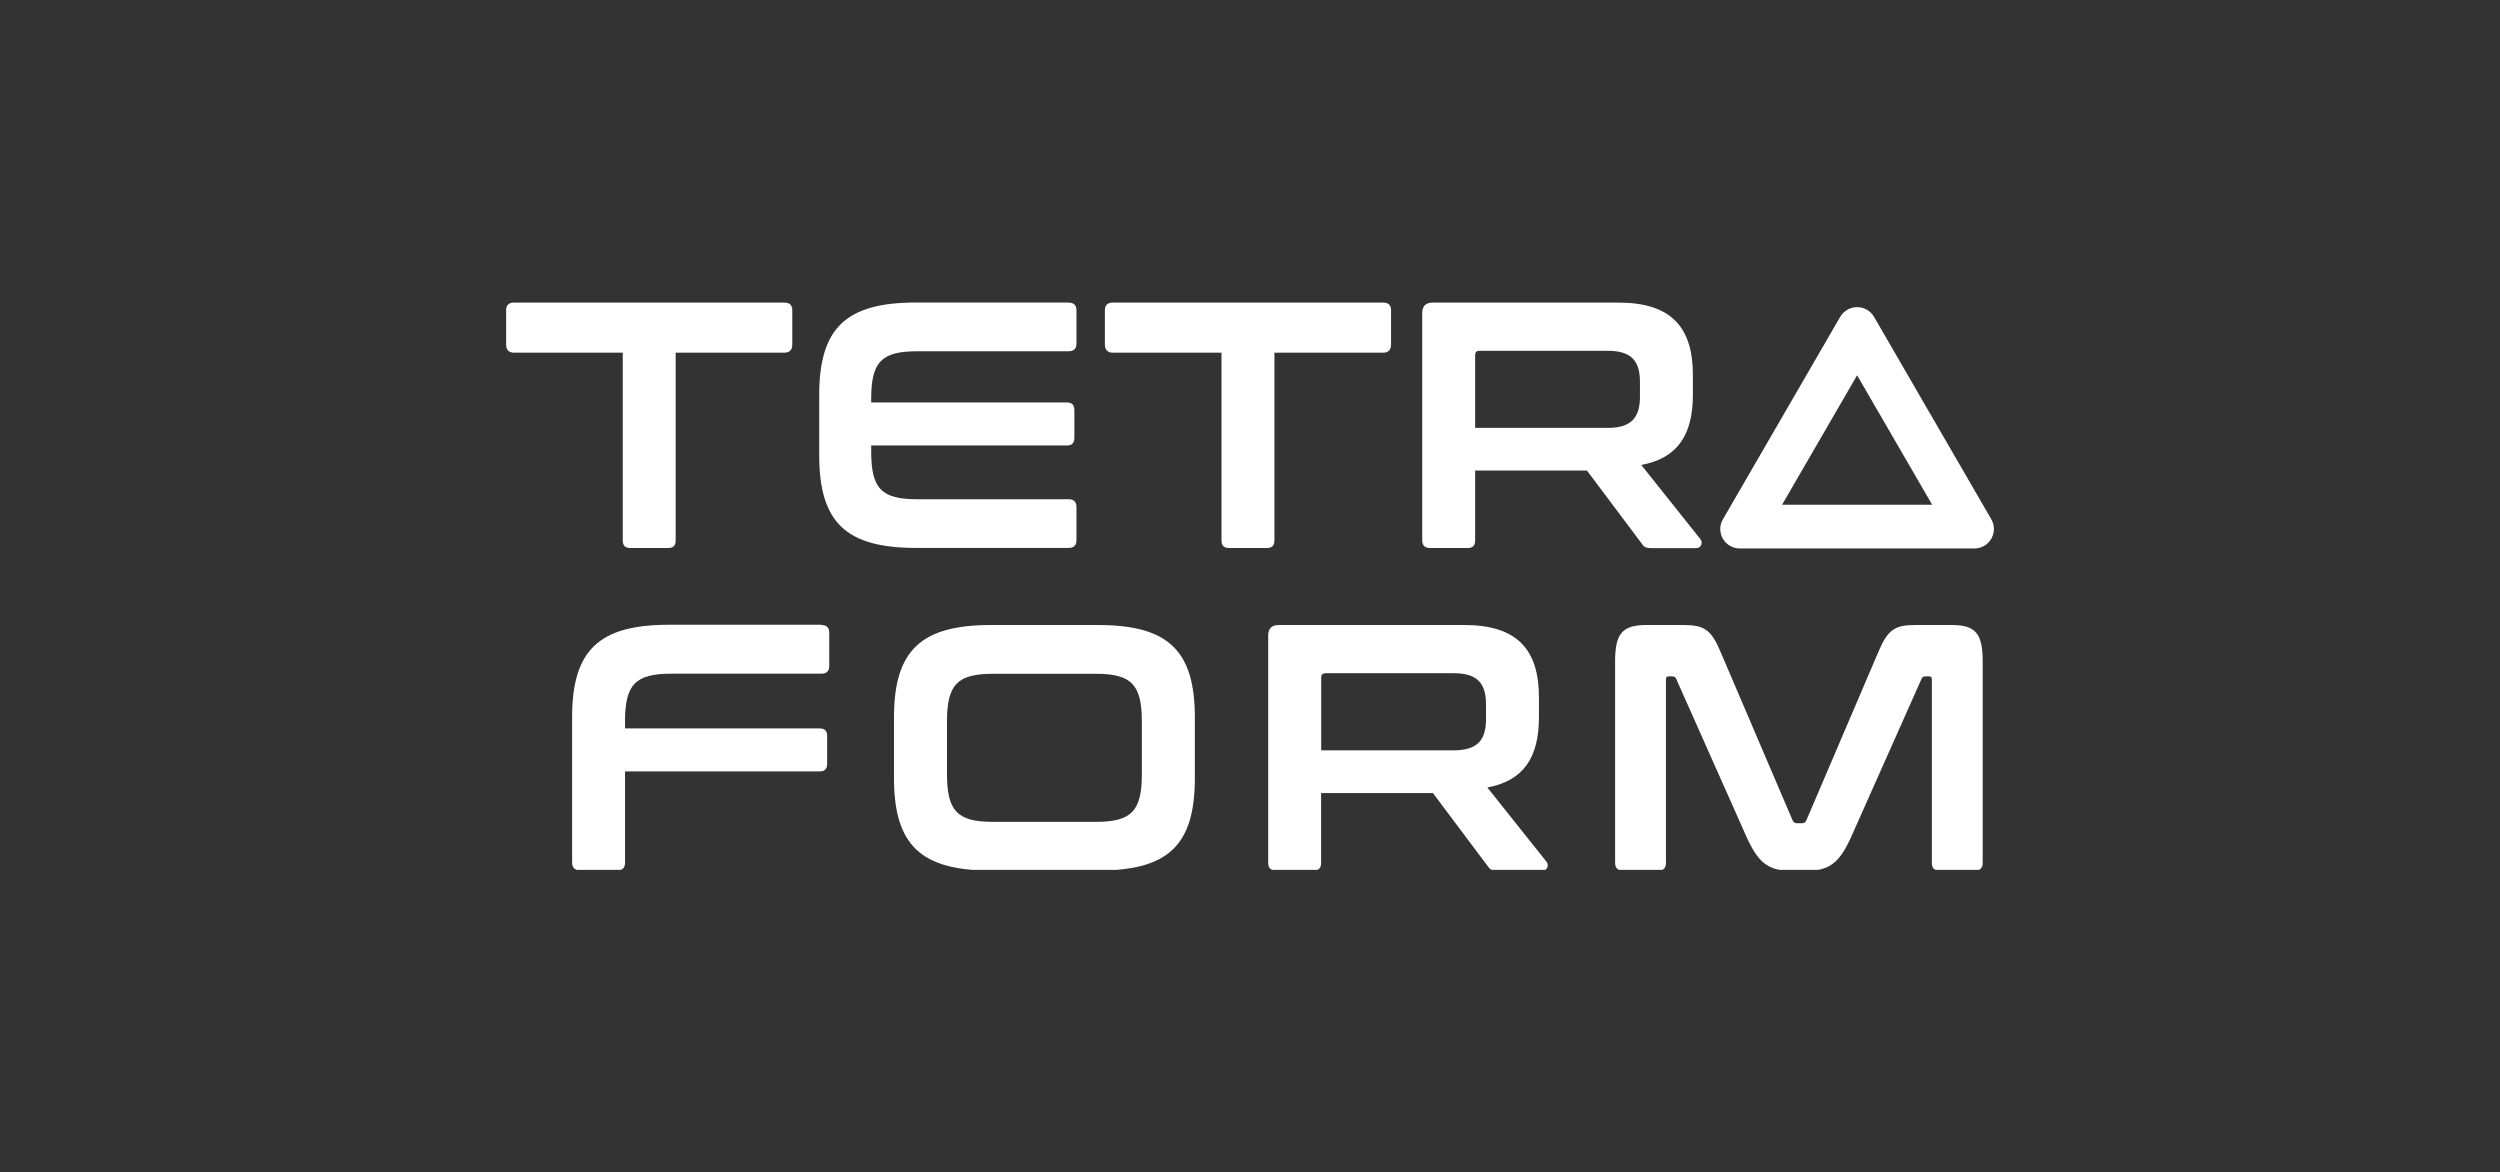 <?xml version="1.0" encoding="UTF-8"?> <svg xmlns="http://www.w3.org/2000/svg" xmlns:xlink="http://www.w3.org/1999/xlink" viewBox="0 0 264.55 124.06"><rect x="0" y="0" width="264.55" height="124.06" fill="#333333" stroke="none"/><defs><style> .cls-1, .cls-2 { fill: #fff; } .cls-2 { fill-rule: evenodd; } .cls-3 { clip-path: url(#clippath); } .cls-4 { fill: none; } </style><clipPath id="clippath"><rect class="cls-4" x="53.55" y="32.02" width="157.45" height="60.03"></rect></clipPath></defs><g id="_Слой_1" data-name="Слой 1"><rect class="cls-4" x=".5" y=".5" width="263.55" height="123.07"></rect></g><g id="_лого" data-name="лого"><g class="cls-3"><g><path class="cls-1" d="m83,32.02c.55,0,.84.26.84.81v3.64c0,.56-.3.85-.84.85h-11.5v19.86c0,.56-.26.81-.8.81h-4c-.55,0-.8-.26-.8-.81v-19.86h-11.5c-.55,0-.84-.3-.84-.85v-3.64c0-.55.29-.81.84-.81h28.61Z"></path><path class="cls-1" d="m113.07,32.02c.55,0,.84.26.84.81v3.53c0,.56-.3.81-.84.81h-16.01c-3.81,0-4.87,1.15-4.87,5.05v.37h20.7c.55,0,.8.26.8.81v2.93c0,.56-.26.81-.8.81h-20.7v.64c0,3.9,1.06,5.05,4.87,5.05h16.01c.55,0,.84.26.84.81v3.53c0,.56-.3.81-.84.81h-16.12c-7.4,0-10.26-2.67-10.26-9.8v-6.37c0-7.13,2.85-9.8,10.26-9.8h16.12Z"></path><path class="cls-1" d="m146.36,32.02c.55,0,.84.26.84.81v3.64c0,.56-.29.85-.84.85h-11.5v19.86c0,.56-.26.81-.8.81h-4c-.55,0-.8-.26-.8-.81v-19.86h-11.5c-.55,0-.84-.3-.84-.85v-3.64c0-.55.29-.81.84-.81h28.61Z"></path><path class="cls-1" d="m171.27,32.02c5.6,0,7.87,2.64,7.87,7.64v2.11c0,4.23-1.61,6.72-5.46,7.43l6.27,7.87c.22.26.18.93-.48.93h-4.73c-.62,0-.8-.15-1.02-.49l-5.79-7.72h-11.83v7.39c0,.56-.26.81-.8.81h-3.96c-.55,0-.84-.26-.84-.81v-24.05c0-.74.37-1.11,1.1-1.11h19.67Zm-15.17,13.26h14.03c2.49,0,3.41-1.08,3.41-3.3v-1.56c0-2.23-.91-3.3-3.41-3.3h-13.55c-.33,0-.48.15-.48.45v7.72Z"></path><path class="cls-1" d="m86.91,66.14c.55,0,.84.26.84.81v3.53c0,.56-.3.81-.84.81h-15.9c-3.78,0-4.87,1.15-4.87,5.05v.74h20.59c.55,0,.8.26.8.81v2.93c0,.56-.26.81-.8.81h-20.59v9.65c0,.56-.26.81-.8.81h-3.96c-.55,0-.84-.26-.84-.81v-15.37c0-7.13,2.86-9.8,10.26-9.8h16.12v.02Z"></path><path class="cls-1" d="m116.18,66.14c7.44,0,10.26,2.68,10.26,9.8v6.38c0,7.13-2.82,9.8-10.26,9.8h-11.32c-7.4,0-10.26-2.68-10.26-9.8v-6.38c0-7.13,2.86-9.8,10.26-9.8h11.32Zm-15.97,15.78c0,3.9,1.1,5.05,4.87,5.05h10.88c3.78,0,4.87-1.15,4.87-5.05v-5.57c0-3.9-1.1-5.05-4.87-5.05h-10.88c-3.78,0-4.87,1.15-4.87,5.05v5.57Z"></path><path class="cls-1" d="m154.98,66.14c5.6,0,7.87,2.64,7.87,7.65v2.11c0,4.23-1.61,6.72-5.46,7.43l6.27,7.87c.22.26.18.93-.48.93h-4.73c-.62,0-.8-.15-1.03-.49l-5.79-7.72h-11.83v7.39c0,.56-.26.81-.8.81h-3.96c-.55,0-.84-.26-.84-.81v-24.06c0-.74.37-1.11,1.1-1.11h19.67Zm-15.17,13.26h14.03c2.49,0,3.41-1.08,3.41-3.3v-1.56c0-2.23-.91-3.3-3.41-3.3h-13.55c-.33,0-.48.15-.48.45v7.72Z"></path><path class="cls-1" d="m178.14,66.14c2.2,0,2.93.49,3.92,2.82l7.62,17.82c.11.26.26.34.52.34h.44c.26,0,.41-.07.52-.34l7.62-17.82c.99-2.34,1.73-2.82,3.89-2.82h3.92c2.57,0,3.22,1.04,3.22,3.86v21.31c0,.56-.29.81-.84.81h-3.74c-.55,0-.8-.26-.8-.81v-19.37c0-.26-.07-.37-.3-.37h-.33c-.26,0-.41.07-.48.3l-7.4,16.63c-1.21,2.68-2.23,3.64-4.69,3.64h-1.75c-2.46,0-3.48-.96-4.69-3.64l-7.4-16.63c-.07-.22-.22-.3-.48-.3h-.33c-.22,0-.29.11-.29.37v19.37c0,.56-.26.81-.8.81h-3.74c-.55,0-.84-.26-.84-.81v-21.31c0-2.82.66-3.86,3.26-3.86h4Z"></path><path class="cls-2" d="m196.52,39.71l-7.94,13.7h15.88l-7.94-13.7Zm1.79-6.18c-.8-1.37-2.78-1.37-3.58,0l-12.41,21.42c-.8,1.37.2,3.09,1.79,3.09h24.82c1.59,0,2.58-1.72,1.79-3.09l-12.41-21.42Z"></path></g></g></g></svg> 